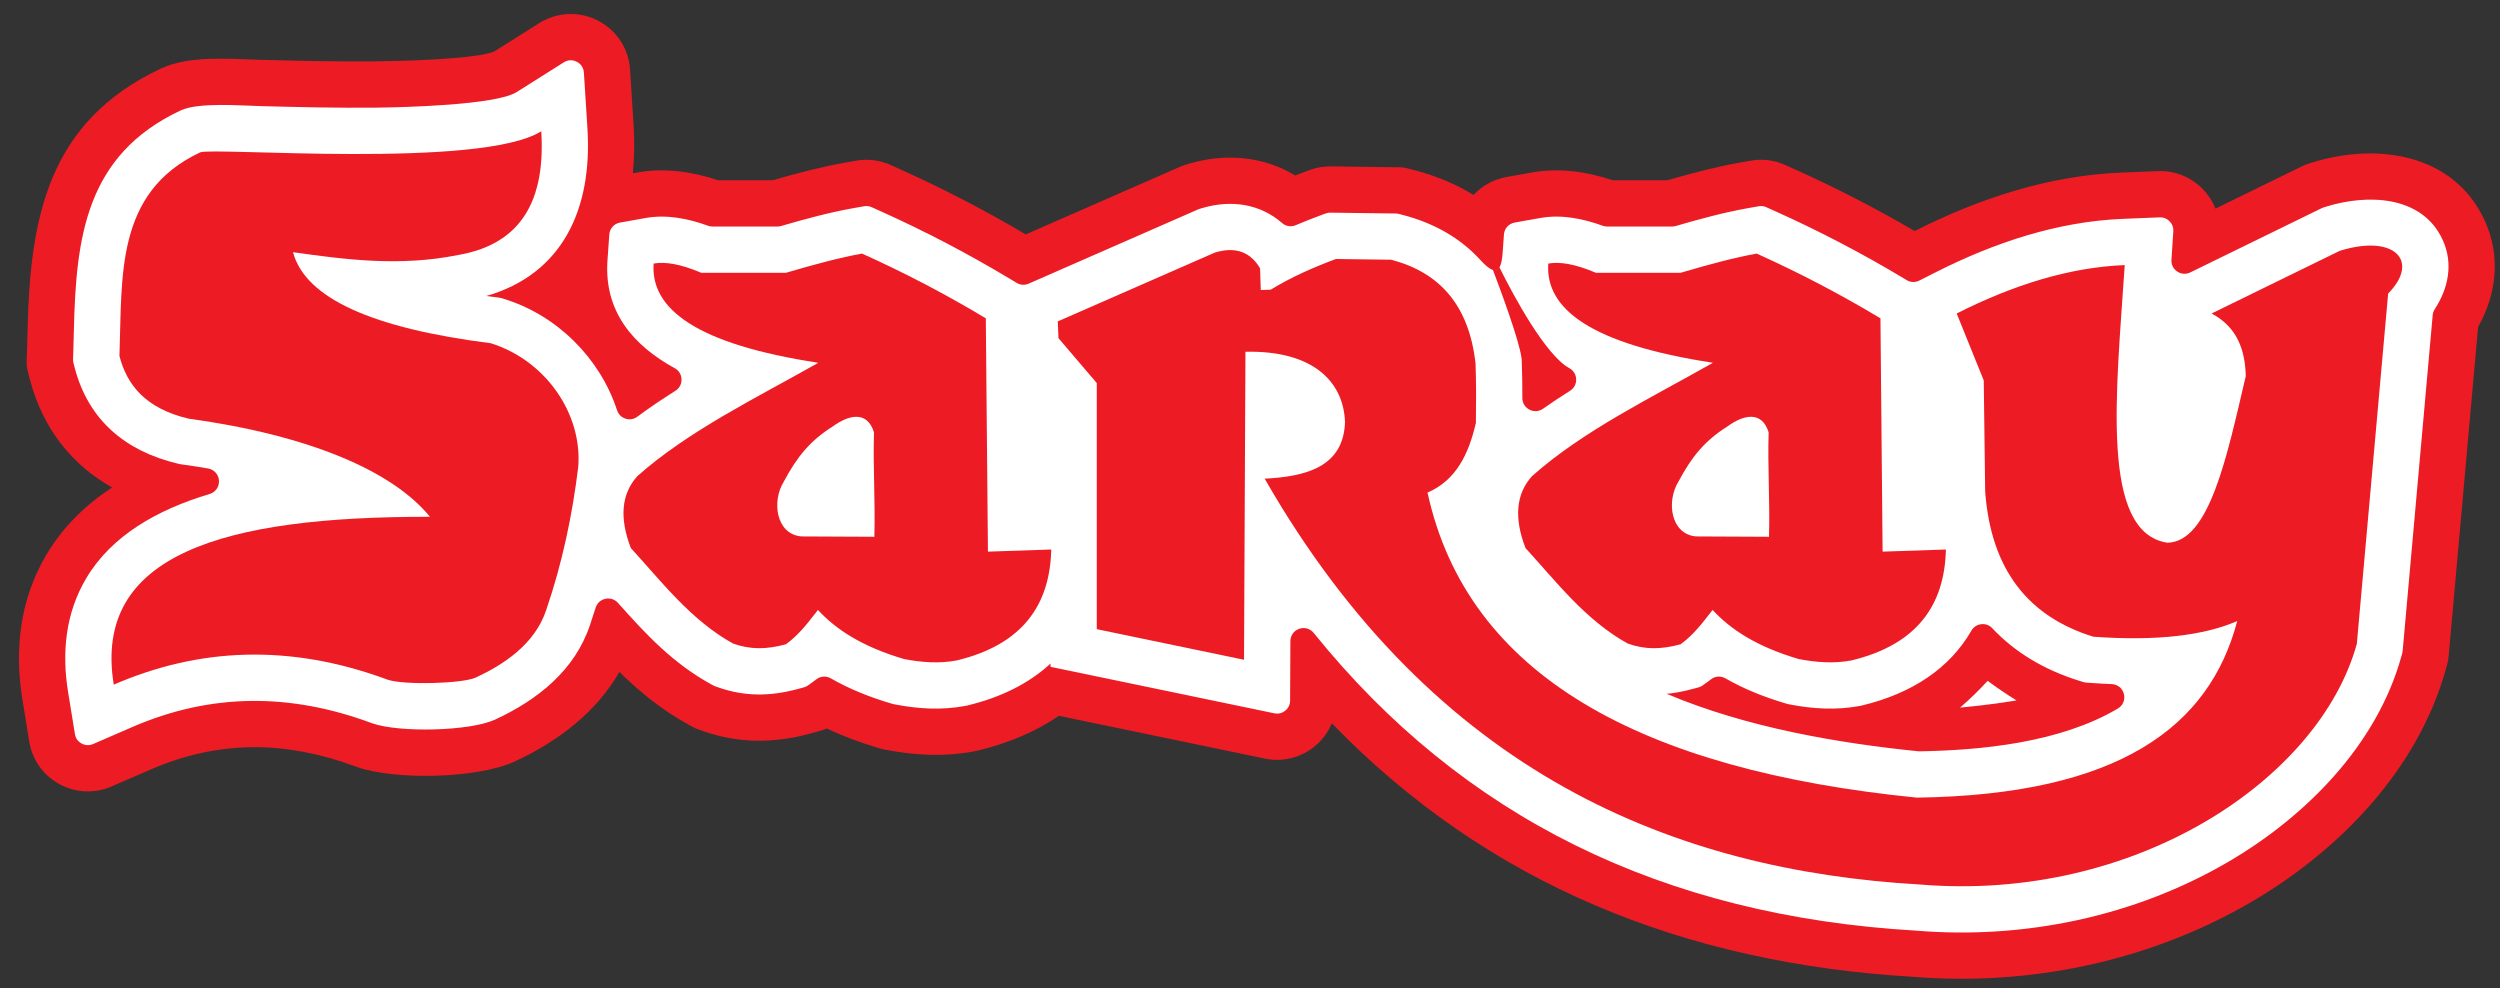 <?xml version="1.0" encoding="utf-8"?>
<!-- Generator: Adobe Illustrator 16.0.0, SVG Export Plug-In . SVG Version: 6.00 Build 0)  -->
<!DOCTYPE svg PUBLIC "-//W3C//DTD SVG 1.1//EN" "http://www.w3.org/Graphics/SVG/1.1/DTD/svg11.dtd">
<svg version="1.1" id="Layer_1" xmlns="http://www.w3.org/2000/svg" xmlns:xlink="http://www.w3.org/1999/xlink" x="0px" y="0px"
	 width="800px" height="316.208px" viewBox="0 0 800 316.208" enable-background="new 0 0 800 316.208" xml:space="preserve">
<rect x="0" y="0" width="800" height="316.208" fill="#333333" stroke="none"/>
<g>
	<path fill-rule="evenodd" clip-rule="evenodd" fill="#ED1C24" d="M202.502,55.449l1.453-0.26
		c8.712-1.556,17.539-0.278,25.849,2.498c5.817,0,11.636,0,17.453,0c7.727-2.232,15.521-4.293,23.444-5.694l3.217-0.568
		c3.792-0.67,7.593-0.197,11.106,1.383l2.982,1.34c13.783,6.204,27.221,13.17,40.232,20.862
		c16.207-7.102,32.415-14.203,48.621-21.305l0.573-0.251c1.016-0.444,1.05-0.456,2.091-0.772l0.599-0.183
		c11.79-3.587,24.101-2.573,34.348,3.654c0.902-0.35,1.808-0.693,2.715-1.03l1.852-0.688c2.208-0.82,4.509-1.219,6.862-1.188
		l1.977,0.025c5.888,0.077,11.778,0.152,17.669,0.228l1.288,0.017c2.26,0.029,2.35,0.038,4.552,0.614l1.246,0.324
		c6.738,1.757,13.106,4.374,18.905,7.934c2.73-2.932,6.393-5.001,10.574-5.749l8.131-1.453c8.711-1.556,17.537-0.278,25.848,2.498
		c5.818,0,11.637,0,17.455,0c7.728-2.232,15.52-4.293,23.443-5.694l3.218-0.568c3.79-0.67,7.593-0.197,11.104,1.382l2.984,1.342
		c13.14,5.914,25.965,12.521,38.407,19.789l0.078-0.039c20.564-10.405,42.769-17.715,65.931-18.658l11.785-0.479
		c5.394-0.221,10.606,1.853,14.377,5.716c1.791,1.835,3.165,3.966,4.08,6.274c8.921-4.361,17.841-8.722,26.762-13.083l0.726-0.355
		c1.264-0.617,1.309-0.638,2.674-1.065l0.77-0.24c20.524-6.418,45.312-3.048,55.237,18.595c5.171,11.277,3.812,23.535-2.134,34.018
		c-3.104,34.684-6.204,69.366-9.307,104.05l-0.084,0.948c-0.15,1.691-0.165,1.752-0.612,3.373l-0.254,0.924
		c-8.89,32.183-33.911,58.092-62.171,74.629c-32.479,19.007-70.913,27.086-108.341,24.032
		c-73.302-4.296-136.285-29.752-186.027-81.121c-1.193,2.871-3.096,5.433-5.598,7.458c-4.451,3.605-10.219,5.003-15.825,3.837
		l-12.703-2.64c-15.707-3.262-31.412-6.524-47.117-9.788l-6.099-1.266c-7.767,5.292-16.59,8.865-25.786,11.077l-0.293,0.071
		c-0.393,0.093-0.421,0.104-0.955,0.204l-0.265,0.048c-9.323,1.737-18.6,1.298-27.87-0.49l-0.516-0.099
		c-0.882-0.17-0.914-0.177-1.799-0.439l-0.493-0.146c-5.585-1.654-11.054-3.675-16.302-6.181c-0.844,0.428-1.706,0.67-3.46,1.145
		l-1.883,0.509c-11.726,3.17-22.979,3.177-34.497-0.896l-0.823-0.291c-1.441-0.51-1.495-0.533-2.837-1.273l-0.762-0.421
		c-8.565-4.72-15.557-10.43-22.105-16.857c-7.463,12.975-19.598,22.196-33.461,28.642l-0.219,0.101
		c-11.798,5.365-37.995,5.961-50.221,1.697l-0.061-0.021c-0.126-0.043-0.182-0.062-0.437-0.157l-0.08-0.029
		c-22.246-8.24-43.65-8.496-65.54,1l-12.5,5.421c-5.383,2.335-11.525,2.057-16.676-0.757c-5.181-2.831-8.696-7.795-9.646-13.623
		l-2.189-13.449c-2.621-16.098-0.745-32.161,7.678-46.345c5.331-8.977,12.621-16.001,21.021-21.496
		c-12.897-7.275-22.192-18.865-26.301-34.593l-0.393-1.504c-0.694-2.653-0.704-2.773-0.606-5.495l0.057-1.561
		c0.09-2.475,0.146-4.952,0.203-7.428c0.83-36.069,6.666-66.529,42.575-83.442l0.237-0.11c9.179-4.225,22.037-2.987,32.022-2.722
		c12.176,0.324,24.359,0.619,36.54,0.49c7.56-0.081,30.862-0.6,37.768-3.045l14.542-9.17c5.694-3.59,12.793-3.911,18.789-0.848
		c6.008,3.073,9.889,8.987,10.315,15.721l1.131,17.827C203.082,45.36,203.005,50.49,202.502,55.449z"/>
	<path fill-rule="evenodd" clip-rule="evenodd" fill="#FFFFFF" d="M329.172,90.766l3.37-1.476
		c16.753-7.34,33.507-14.682,50.26-22.022l0.571-0.25c0.159-0.071,0.298-0.121,0.464-0.172l0.596-0.182
		c9.635-2.932,18.919-1.338,25.814,4.688c1.243,1.085,2.891,1.348,4.408,0.701c2.536-1.079,5.101-2.091,7.682-3.05l1.854-0.688
		c0.509-0.189,0.974-0.27,1.517-0.263l1.978,0.025c5.888,0.076,11.777,0.152,17.665,0.228l1.289,0.018
		c0.358,0.004,0.662,0.044,1.008,0.135l1.247,0.326c10.334,2.694,18.554,7.587,24.699,14.278c1.159,1.262,3.665,3.941,5.283,3.375
		c1.616-0.565,1.878-4.21,1.999-5.921l0.385-5.46c0.137-1.943,1.532-3.496,3.451-3.838l8.133-1.453
		c6.755-1.207,13.622,0.154,20.019,2.476c0.482,0.175,0.92,0.251,1.433,0.251c6.919,0,13.837,0,20.756,0
		c0.419,0,0.774-0.051,1.176-0.167c7.655-2.234,15.529-4.372,23.335-5.752l3.219-0.569c0.866-0.152,1.652-0.055,2.454,0.306
		l2.981,1.341c14.128,6.358,27.874,13.544,41.154,21.523l0.759,0.456c1.274,0.766,2.732,0.819,4.06,0.148l5.273-2.668
		c18.635-9.429,38.843-16.22,59.849-17.075l11.786-0.479c1.233-0.05,2.314,0.379,3.177,1.263c0.862,0.884,1.265,1.975,1.186,3.208
		l-0.596,9.097c-0.102,1.536,0.572,2.905,1.851,3.762c1.277,0.858,2.8,0.961,4.184,0.286l0.308-0.151
		c13.67-6.683,27.341-13.365,41.01-20.048l0.725-0.354c0.2-0.098,0.377-0.169,0.591-0.236l0.769-0.24
		c13.032-4.076,30.743-3.798,37.361,10.635c3.505,7.646,1.744,15.589-2.538,22.159c-0.394,0.603-0.603,1.203-0.665,1.919
		c-3.177,35.499-6.351,70.999-9.525,106.498l-0.085,0.956c-0.023,0.265-0.063,0.488-0.135,0.743l-0.256,0.925
		c-7.836,28.369-30.538,51.257-55.378,65.792c-29.91,17.504-65.319,24.88-99.772,22.046c-0.035-0.003-0.065-0.006-0.101-0.008
		c-81.244-4.733-145.177-36.217-192.818-95.259c-1.138-1.409-2.95-1.927-4.66-1.326c-1.707,0.599-2.799,2.134-2.808,3.942
		c-0.01,2.009-0.019,4.019-0.027,6.027l-0.061,12.974c-0.006,1.305-0.544,2.424-1.558,3.244c-1.014,0.821-2.22,1.114-3.496,0.848
		l-12.703-2.639c-15.705-3.263-31.412-6.525-47.117-9.788l-11.794-2.45v-1.05c-6.823,6.322-15.796,10.821-26.573,13.414
		l-0.268,0.064c-0.074,0.018-0.137,0.031-0.211,0.045l-0.271,0.05c-7.487,1.395-14.924,0.962-22.362-0.473l-0.506-0.097
		c-0.141-0.027-0.26-0.056-0.397-0.097l-0.496-0.147c-6.779-2.008-13.249-4.583-19.21-8.009c-1.505-0.866-3.284-0.744-4.658,0.316
		c-0.332,0.256-0.671,0.51-1.018,0.761l-1.578,1.146c-0.434,0.314-0.854,0.514-1.37,0.654l-1.882,0.509
		c-8.837,2.389-17.036,2.501-25.698-0.561l-0.822-0.291c-0.227-0.081-0.415-0.164-0.625-0.281l-0.764-0.42
		c-12.316-6.789-20.87-16.085-29.712-25.984c-1.035-1.159-2.502-1.636-4.021-1.308c-1.519,0.329-2.658,1.37-3.12,2.854
		c-0.567,1.816-1.159,3.625-1.774,5.429c-4.847,14.63-16.831,24.06-30.328,30.334l-0.113,0.052
		c-8.249,3.75-30.654,4.175-39.228,1.185l-0.094-0.032c-0.029-0.01-0.055-0.019-0.083-0.03l-0.094-0.035
		c-25.92-9.607-51.25-9.702-76.597,1.293l-12.5,5.421c-1.229,0.534-2.509,0.475-3.684-0.167c-1.175-0.642-1.917-1.689-2.131-3.011
		l-2.19-13.447c-2.056-12.626-0.83-25.25,5.795-36.407c8.134-13.699,22.767-21.981,39.496-26.979
		c1.891-0.565,3.107-2.304,2.99-4.273c-0.116-1.969-1.53-3.552-3.475-3.889c-2.993-0.518-5.792-0.946-8.311-1.292l-0.509-0.07
		c-0.14-0.02-0.259-0.042-0.396-0.075l-0.5-0.12c-16.737-3.979-28.599-13.922-32.98-30.691l-0.393-1.508
		c-0.109-0.416-0.149-0.785-0.134-1.214l0.056-1.559c0.093-2.54,0.15-5.082,0.208-7.624c0.685-29.75,3.786-56.12,34.083-70.388
		l0.118-0.055c5.708-2.627,19.031-1.541,25.439-1.371c12.363,0.329,24.722,0.625,37.09,0.494c8.305-0.088,38.314-0.79,44.939-4.968
		l15.111-9.528c1.289-0.813,2.793-0.881,4.15-0.188c1.357,0.694,2.184,1.953,2.28,3.474l1.131,17.829
		c1.635,25.768-7.928,46.623-32.355,53.649c1.11,0.151,2.204,0.294,3.278,0.43l0.929,0.118c0.257,0.033,0.475,0.08,0.724,0.157
		l0.893,0.279c16.928,5.276,30.604,19.006,36.008,35.574c0.433,1.325,1.388,2.276,2.716,2.699c1.329,0.424,2.658,0.203,3.778-0.628
		c3.938-2.919,8.015-5.664,12.18-8.289c1.294-0.816,2.005-2.151,1.958-3.681s-0.838-2.819-2.18-3.555
		c-13.078-7.164-22.678-17.966-21.51-34.521l0.582-8.241c0.137-1.943,1.532-3.496,3.452-3.838l8.132-1.453
		c6.753-1.207,13.622,0.154,20.019,2.476c0.482,0.174,0.92,0.251,1.433,0.251c6.918,0,13.837,0,20.756,0
		c0.417,0,0.775-0.051,1.176-0.167c7.654-2.234,15.528-4.372,23.336-5.752l3.218-0.569c0.867-0.152,1.651-0.055,2.454,0.306
		l2.98,1.341c14.129,6.358,27.874,13.544,41.155,21.523l2.239,1.345C326.527,91.243,327.886,91.331,329.172,90.766L329.172,90.766z
		 M477.745,86.402c1.828,4.835,8.508,22.595,9.146,28.263l0.044,0.408c0.014,0.112,0.021,0.208,0.024,0.321l0.015,0.409
		c0.134,3.85,0.179,7.7,0.179,11.551c-0.002,1.608,0.836,2.986,2.263,3.728c1.425,0.742,3.034,0.635,4.351-0.289
		c2.827-1.986,5.715-3.893,8.645-5.74c1.295-0.816,2.007-2.151,1.959-3.681c-0.046-1.529-0.839-2.82-2.18-3.555
		c-7.567-4.145-17.7-22.85-22.365-32.252C479.54,86.016,479.016,86.832,477.745,86.402L477.745,86.402z M630.838,201.823
		c-6.909,12.004-18.943,20.069-34.961,23.922l-0.268,0.064c-0.075,0.018-0.137,0.031-0.213,0.045l-0.271,0.05
		c-7.487,1.395-14.924,0.962-22.362-0.473l-0.506-0.097c-0.141-0.027-0.261-0.056-0.398-0.097l-0.494-0.147
		c-6.78-2.008-13.248-4.581-19.21-8.009c-1.506-0.865-3.285-0.744-4.659,0.316c-0.331,0.256-0.67,0.51-1.017,0.761l-1.578,1.146
		c-0.434,0.314-0.854,0.514-1.37,0.654l-1.882,0.509c-2.817,0.762-5.57,1.292-8.295,1.562
		c25.522,10.795,54.826,15.764,80.417,18.375c0.174,0.018,0.322,0.024,0.497,0.021c19.766-0.343,44.995-2.75,63.459-13.705
		c1.624-0.963,2.39-2.811,1.927-4.642c-0.463-1.833-2.017-3.093-3.906-3.167c-2.34-0.092-4.649-0.226-6.917-0.388l-1.211-0.087
		c-0.334-0.023-0.618-0.077-0.938-0.176l-1.16-0.358c-11.627-3.589-20.918-9.334-27.985-16.859c-0.94-1.001-2.181-1.456-3.545-1.297
		C632.627,199.904,631.521,200.633,630.838,201.823z"/>
	<g>
		<path fill-rule="evenodd" clip-rule="evenodd" fill="#ED1C24" d="M146.567,81.607c20.502-3.501,28.012-17.846,26.632-39.605
			C153.916,54.162,67.878,47,64.023,48.773C36.739,61.624,39.142,88.581,38.221,113.93c2.439,9.339,8.393,16.777,22.079,20.03
			c39.089,5.382,65.504,16.929,77.277,31.416c-66.052-0.14-107.974,11.965-101.178,53.713c27.168-11.785,56.212-13.238,87.634-1.593
			c5.077,1.77,23.832,1.314,28.225-0.683c8.649-4.021,18.892-10.546,22.534-21.624c5.216-15.25,8.369-30.502,10.243-45.751
			c1.365-17.072-10.471-34.144-27.998-39.606c-37.695-4.77-59.315-14.325-63.278-29.135
			C110.834,83.114,127.958,85.337,146.567,81.607z"/>
		<path fill-rule="evenodd" clip-rule="evenodd" fill="#ED1C24" d="M261.859,116.09c-39.099-5.971-53.72-17.258-52.697-31.751
			c3.66-0.654,8.553,0.113,15.251,2.958c9.029,0,18.057,0,27.086,0c9.182-2.713,17.604-4.952,24.355-6.146
			c13.501,6.077,26.71,12.965,39.605,20.714c0.227,24.886,0.455,49.773,0.683,74.66c6.752-0.229,13.505-0.455,20.258-0.683
			c-0.418,17.811-9.22,30.443-30.274,35.508c-5.615,1.045-11.229,0.628-16.844-0.456c-13.627-4.037-21.82-9.539-27.542-15.706
			c-2.853,3.627-5.868,7.812-10.242,10.985c-6.366,1.72-11.443,1.701-16.9-0.229c-13.512-7.447-23.026-19.985-32.721-30.559
			c-3.724-9.642-3.041-17.306,2.048-22.99C220.212,137.869,242.404,127.123,261.859,116.09L261.859,116.09z M279.79,171.769
			c0.341-11.144-0.456-22.288-0.115-33.433c-2.202-7.037-8.125-5.573-13.205-1.861c-7.18,4.488-11.488,9.772-15.629,17.608
			c-3.951,6.313-2.545,16.85,5.584,17.572C264.213,171.693,272.001,171.731,279.79,171.769z"/>
		<path fill-rule="evenodd" clip-rule="evenodd" fill="#ED1C24" d="M548.145,116.09c-39.098-5.971-53.72-17.258-52.697-31.751
			c3.661-0.654,8.554,0.113,15.252,2.958c9.029,0,18.058,0,27.087,0c9.182-2.713,17.603-4.952,24.355-6.146
			c13.501,6.077,26.708,12.965,39.604,20.714c0.228,24.886,0.457,49.773,0.684,74.66c6.752-0.229,13.505-0.455,20.259-0.683
			c-0.419,17.811-9.22,30.443-30.273,35.508c-5.615,1.045-11.23,0.628-16.845-0.456c-13.627-4.037-21.819-9.539-27.542-15.706
			c-2.853,3.627-5.867,7.812-10.242,10.985c-6.366,1.72-11.443,1.701-16.899-0.229c-13.513-7.447-23.026-19.985-32.722-30.559
			c-3.725-9.642-3.041-17.306,2.048-22.99C506.498,137.869,528.69,127.123,548.145,116.09L548.145,116.09z M566.075,171.769
			c0.343-11.144-0.457-22.288-0.114-33.433c-2.201-7.037-8.125-5.573-13.205-1.861c-7.181,4.488-11.487,9.772-15.629,17.608
			c-3.95,6.313-2.545,16.85,5.584,17.572C550.499,171.693,558.287,171.731,566.075,171.769z"/>
		<path fill-rule="evenodd" clip-rule="evenodd" fill="#ED1C24" d="M398.542,112.563c-0.152,32.853-0.304,65.706-0.455,98.56
			c-15.706-3.263-31.413-6.526-47.118-9.788c0-26.252,0-52.505,0-78.756c-4.086-4.789-8.172-9.578-12.258-14.366
			c-0.077-1.787-0.153-3.575-0.229-5.362c16.753-7.34,33.507-14.682,50.261-22.022c6.497-1.977,11.321-0.303,14.473,5.021
			c0.077,2.32,0.152,4.641,0.229,6.96c1.063-0.038,2.127-0.077,3.189-0.115c6.444-3.948,13.501-7.08,20.856-9.812
			c5.89,0.076,11.776,0.152,17.667,0.228c15.742,4.105,24.948,14.804,27.018,33.209c0.222,6.383,0.189,12.633,0.113,19.006
			c-2.285,9.813-6.197,18.28-15.479,22.307c12.759,58.613,68.48,88.815,156.576,97.611c64.742-0.891,93.677-22.8,102.523-56.501
			c-10.638,4.61-25.675,6.471-46.021,5.013c-20.658-6.378-32.791-21.284-34.632-46.477c-0.151-11.847-0.304-23.695-0.455-35.542
			c-2.887-7.139-5.771-14.277-8.658-21.416c18.213-9.213,36.163-14.776,53.769-15.492c-2.668,40.732-7.998,85.56,13.671,88.854
			c13.46-0.317,19.027-27.608,25.061-53.313c-0.193-8.542-2.853-15.755-10.936-20.049c13.67-6.683,27.339-13.365,41.009-20.049
			c17.455-5.459,25.807,3.195,15.491,13.669c-3.34,37.365-6.683,74.728-10.022,112.093c-12.001,43.439-70.932,82.778-139.888,77.006
			c-77.708-4.475-155.193-34.937-209.604-129.863c13.093-0.666,25.221-3.69,25.713-18.079
			C429.937,121.912,419.914,112.09,398.542,112.563z"/>
	</g>
	<path fill-rule="evenodd" clip-rule="evenodd" fill="#FFFFFF" d="M636.045,217.866c-2.776,3.051-5.724,5.903-8.822,8.563
		c5.983-0.556,12.05-1.301,18.066-2.29C642.118,222.188,639.033,220.099,636.045,217.866z"/>
</g>
</svg>
